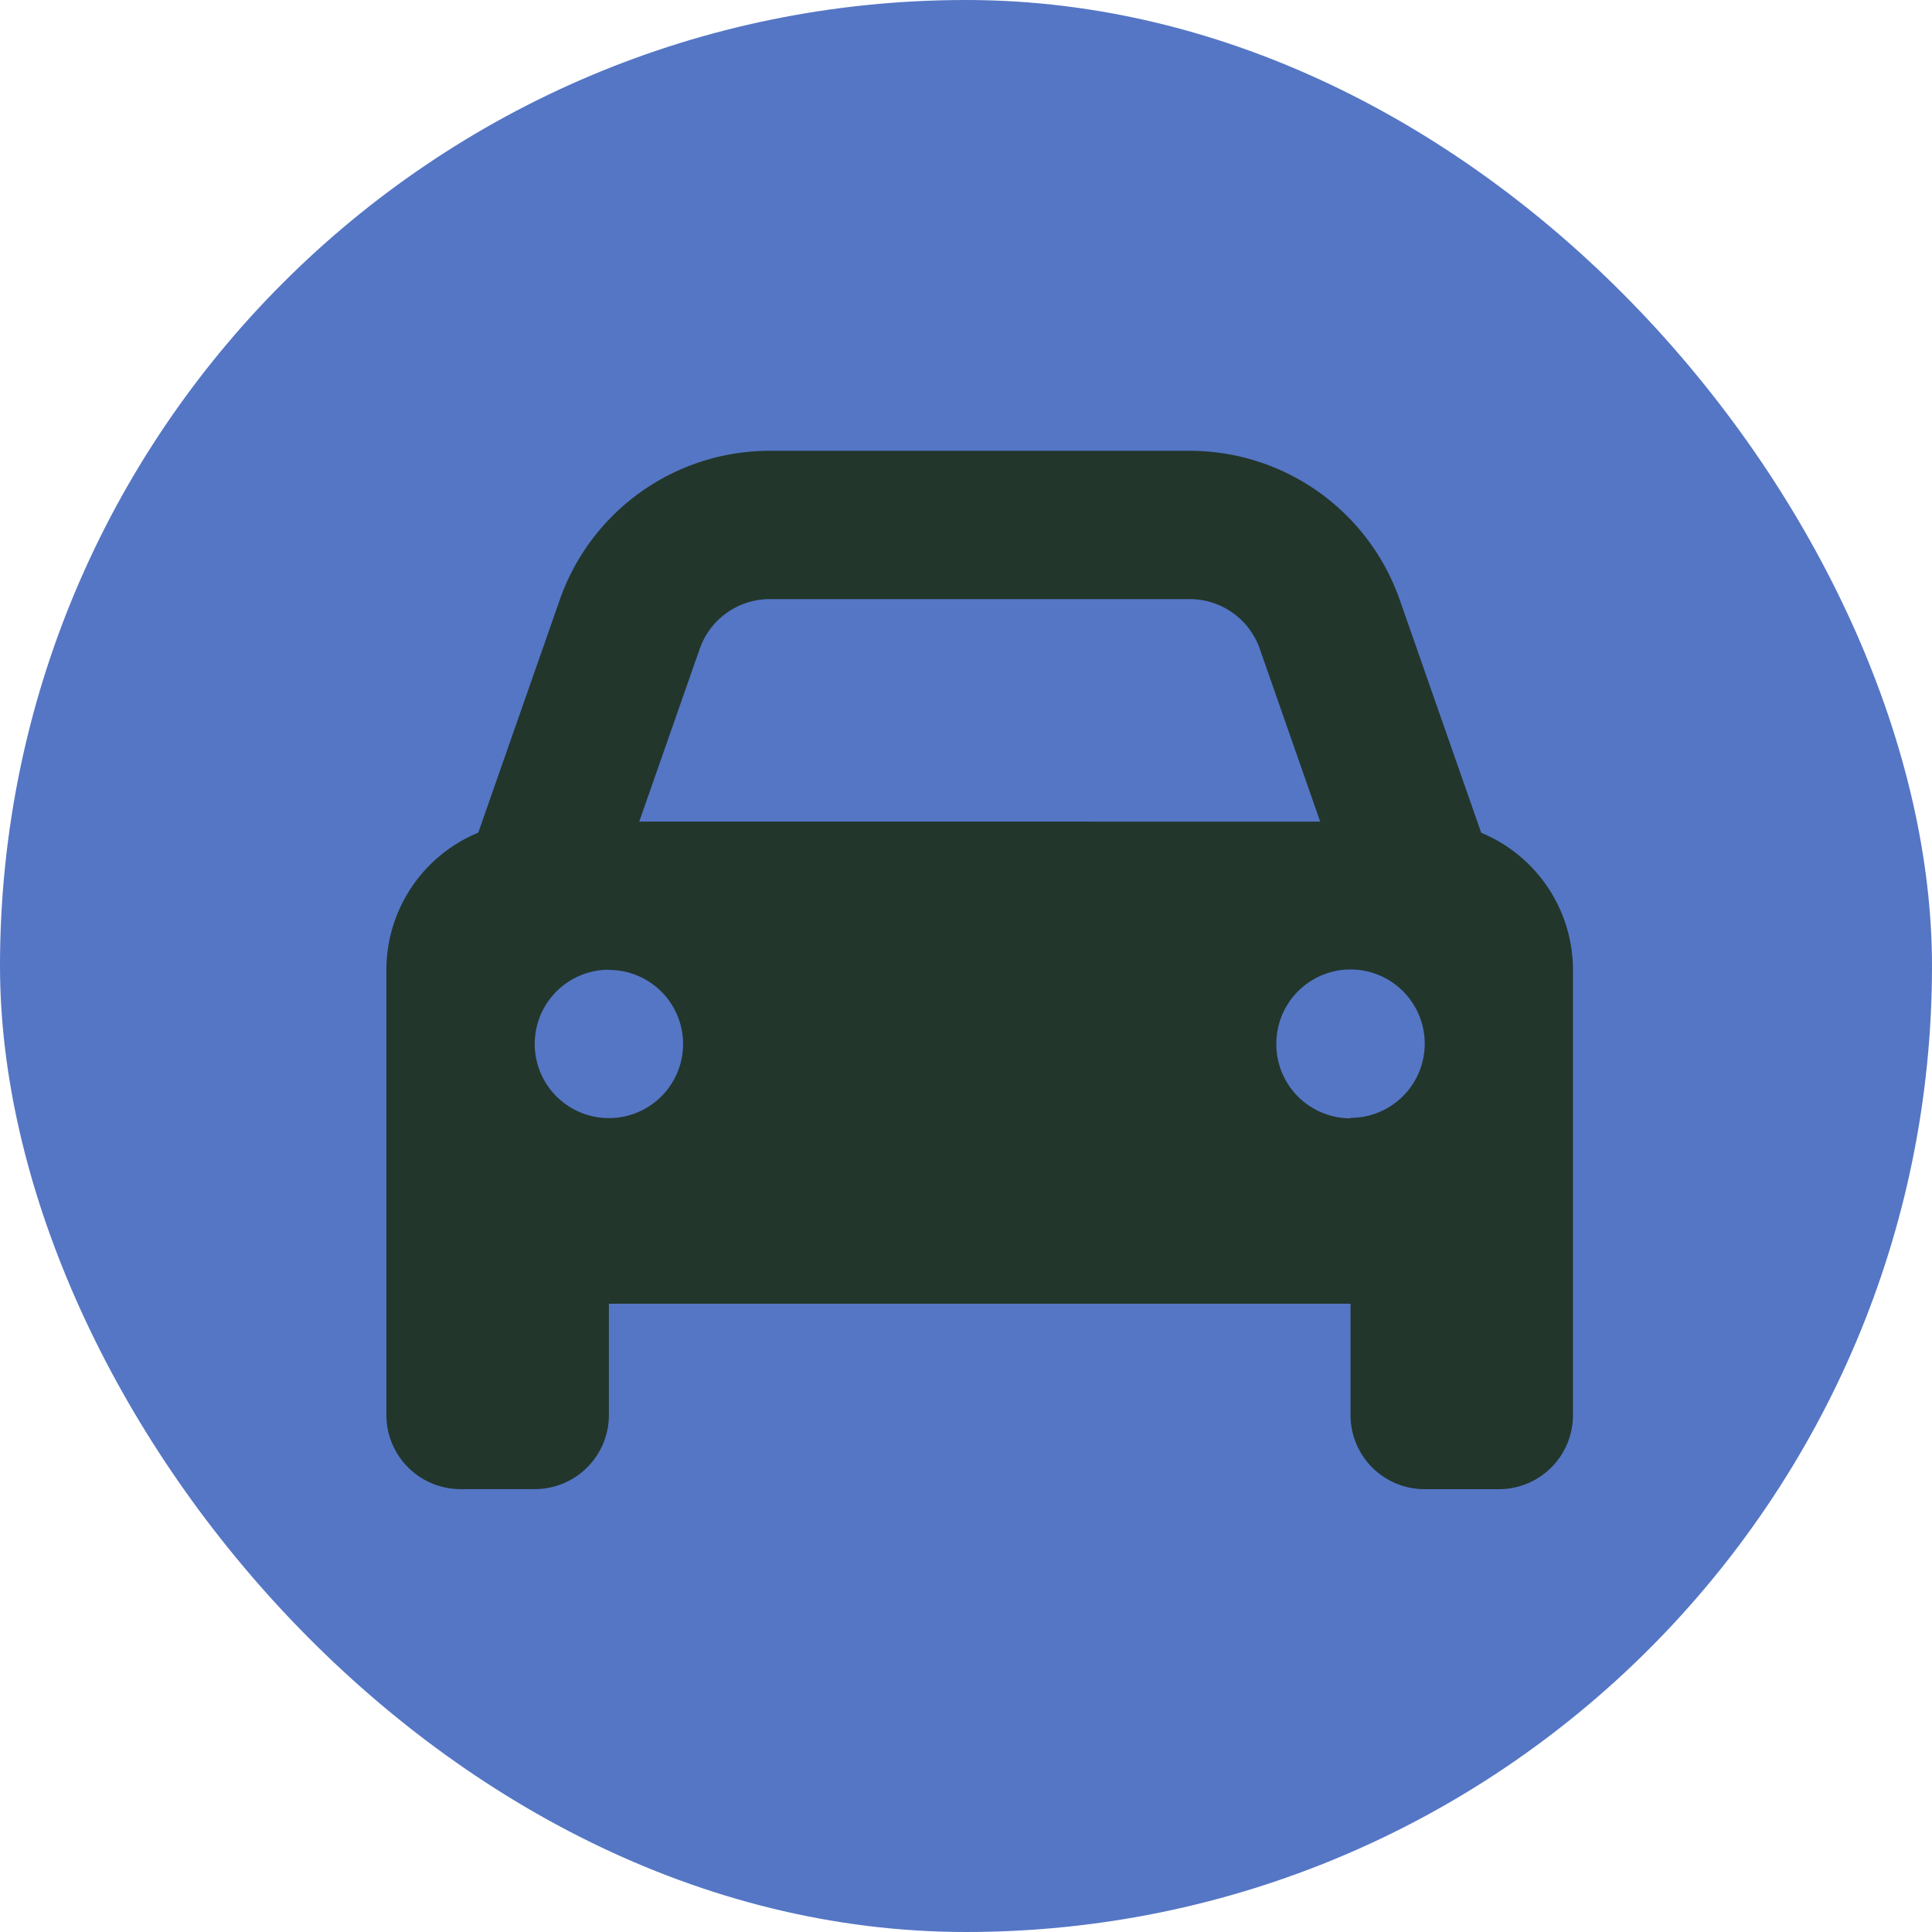 <svg xmlns="http://www.w3.org/2000/svg" width="30" height="30" viewBox="0 0 30 30">
  <g id="Icon" transform="translate(-120 -3987)">
    <rect id="body" width="30" height="30" rx="15" transform="translate(120 3987)" fill="#5576c5"/>
    <path id="car-solid" d="M1.426,37.931l1.266-3.617A3.454,3.454,0,0,1,5.953,32h6.521a3.455,3.455,0,0,1,3.261,2.314L17,37.931a2.308,2.308,0,0,1,1.425,2.131v6.91a1.15,1.15,0,0,1-1.152,1.152H16.123a1.15,1.15,0,0,1-1.152-1.152V45.244H3.455v1.727A1.151,1.151,0,0,1,2.3,48.123H1.152A1.151,1.151,0,0,1,0,46.971v-6.91a2.305,2.305,0,0,1,1.426-2.131Zm2.5-.173H14.5l-.939-2.685a1.152,1.152,0,0,0-1.087-.77H5.953a1.152,1.152,0,0,0-1.087.77Zm-.471,2.3a1.152,1.152,0,1,0,1.152,1.152A1.151,1.151,0,0,0,3.455,40.061Zm11.516,2.3a1.152,1.152,0,1,0-1.152-1.152A1.15,1.15,0,0,0,14.971,42.365Z" transform="translate(126 3962)" fill="#22362c"/>
  </g>
</svg>
